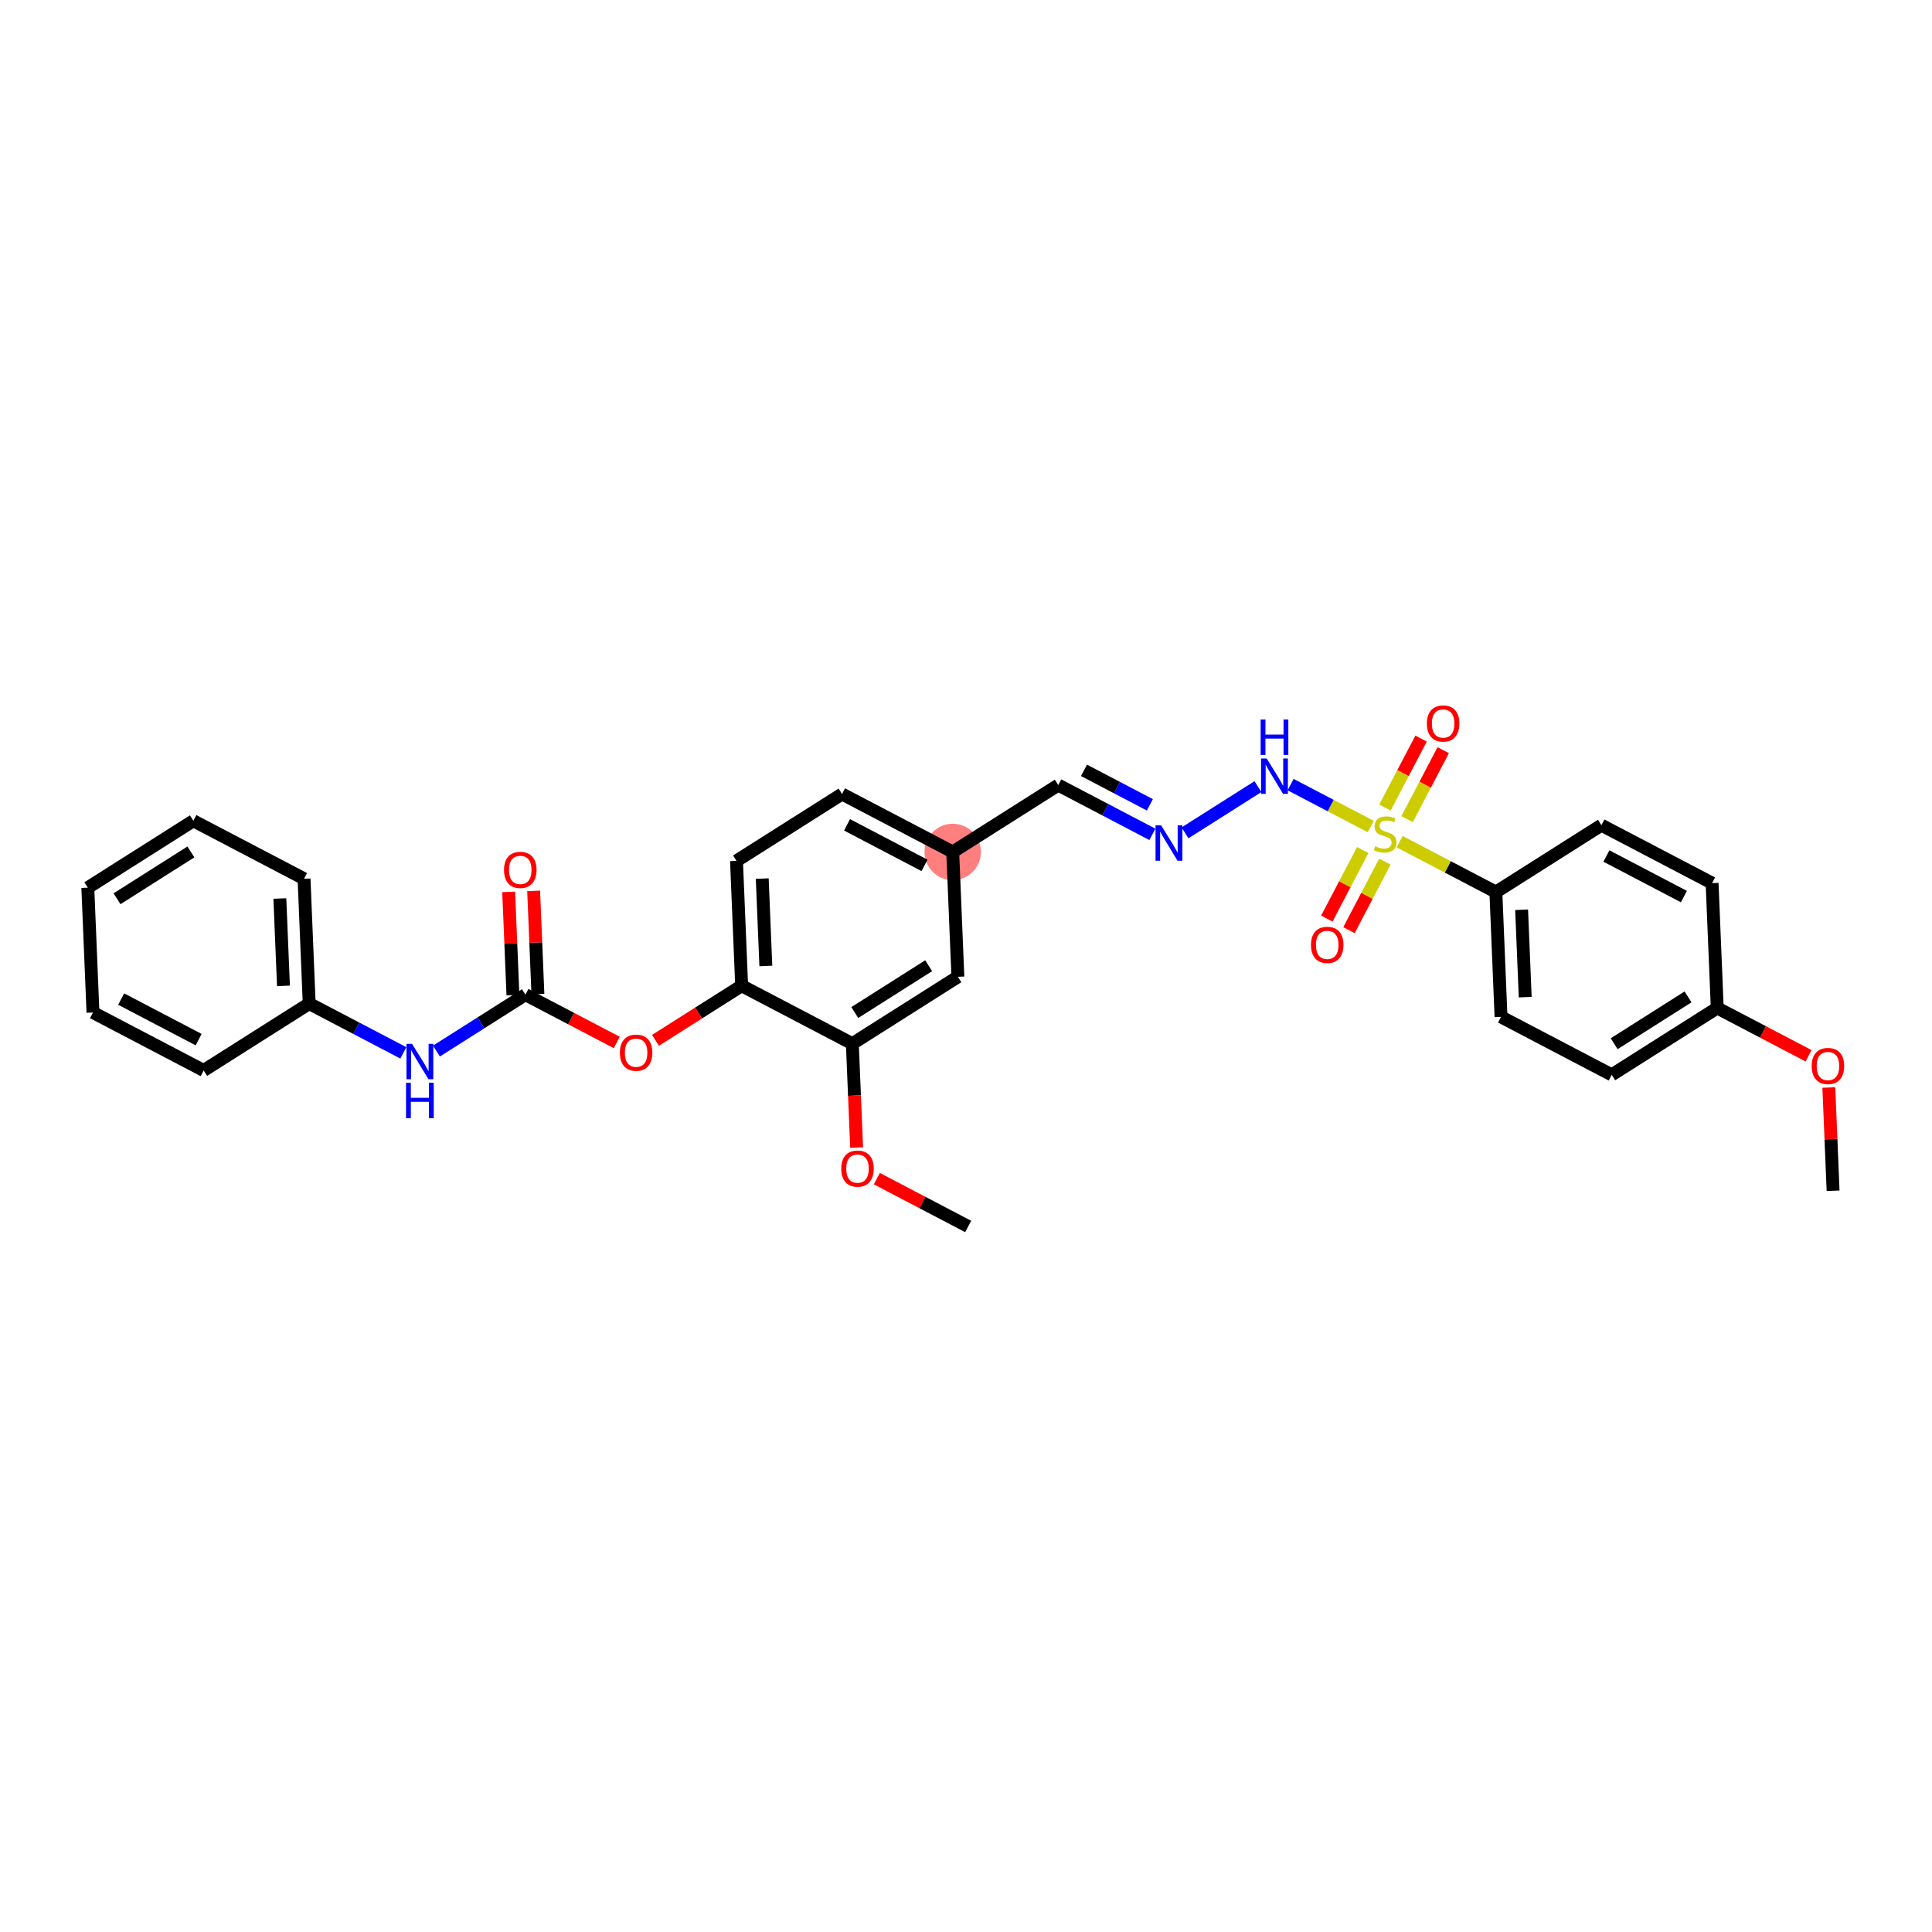 <?xml version='1.0' encoding='iso-8859-1'?>
<svg version='1.1' baseProfile='full'
              xmlns='http://www.w3.org/2000/svg'
                      xmlns:rdkit='http://www.rdkit.org/xml'
                      xmlns:xlink='http://www.w3.org/1999/xlink'
                  xml:space='preserve'
width='300px' height='300px' viewBox='0 0 300 300'>
<!-- END OF HEADER -->
<rect style='opacity:1.0;fill:#FFFFFF;stroke:none' width='300' height='300' x='0' y='0'> </rect>
<rect style='opacity:1.0;fill:#FFFFFF;stroke:none' width='300' height='300' x='0' y='0'> </rect>
<ellipse cx='147.939' cy='132.292' rx='3.88' ry='3.88'  style='fill:#FF7F7F;fill-rule:evenodd;stroke:#FF7F7F;stroke-width:1.0px;stroke-linecap:butt;stroke-linejoin:miter;stroke-opacity:1' />
<path class='bond-0 atom-0 atom-1' d='M 284.642,184.902 L 284.311,176.884' style='fill:none;fill-rule:evenodd;stroke:#000000;stroke-width:2.0px;stroke-linecap:butt;stroke-linejoin:miter;stroke-opacity:1' />
<path class='bond-0 atom-0 atom-1' d='M 284.311,176.884 L 283.98,168.865' style='fill:none;fill-rule:evenodd;stroke:#FF0000;stroke-width:2.0px;stroke-linecap:butt;stroke-linejoin:miter;stroke-opacity:1' />
<path class='bond-1 atom-1 atom-2' d='M 280.834,163.942 L 273.744,160.23' style='fill:none;fill-rule:evenodd;stroke:#FF0000;stroke-width:2.0px;stroke-linecap:butt;stroke-linejoin:miter;stroke-opacity:1' />
<path class='bond-1 atom-1 atom-2' d='M 273.744,160.23 L 266.654,156.518' style='fill:none;fill-rule:evenodd;stroke:#000000;stroke-width:2.0px;stroke-linecap:butt;stroke-linejoin:miter;stroke-opacity:1' />
<path class='bond-2 atom-2 atom-3' d='M 266.654,156.518 L 250.266,166.903' style='fill:none;fill-rule:evenodd;stroke:#000000;stroke-width:2.0px;stroke-linecap:butt;stroke-linejoin:miter;stroke-opacity:1' />
<path class='bond-2 atom-2 atom-3' d='M 262.118,154.798 L 250.647,162.068' style='fill:none;fill-rule:evenodd;stroke:#000000;stroke-width:2.0px;stroke-linecap:butt;stroke-linejoin:miter;stroke-opacity:1' />
<path class='bond-31 atom-31 atom-2' d='M 265.853,137.133 L 266.654,156.518' style='fill:none;fill-rule:evenodd;stroke:#000000;stroke-width:2.0px;stroke-linecap:butt;stroke-linejoin:miter;stroke-opacity:1' />
<path class='bond-3 atom-3 atom-4' d='M 250.266,166.903 L 233.078,157.904' style='fill:none;fill-rule:evenodd;stroke:#000000;stroke-width:2.0px;stroke-linecap:butt;stroke-linejoin:miter;stroke-opacity:1' />
<path class='bond-4 atom-4 atom-5' d='M 233.078,157.904 L 232.278,138.519' style='fill:none;fill-rule:evenodd;stroke:#000000;stroke-width:2.0px;stroke-linecap:butt;stroke-linejoin:miter;stroke-opacity:1' />
<path class='bond-4 atom-4 atom-5' d='M 236.835,154.836 L 236.275,141.267' style='fill:none;fill-rule:evenodd;stroke:#000000;stroke-width:2.0px;stroke-linecap:butt;stroke-linejoin:miter;stroke-opacity:1' />
<path class='bond-5 atom-5 atom-6' d='M 232.278,138.519 L 224.807,134.607' style='fill:none;fill-rule:evenodd;stroke:#000000;stroke-width:2.0px;stroke-linecap:butt;stroke-linejoin:miter;stroke-opacity:1' />
<path class='bond-5 atom-5 atom-6' d='M 224.807,134.607 L 217.336,130.696' style='fill:none;fill-rule:evenodd;stroke:#CCCC00;stroke-width:2.0px;stroke-linecap:butt;stroke-linejoin:miter;stroke-opacity:1' />
<path class='bond-29 atom-5 atom-30' d='M 232.278,138.519 L 248.665,128.133' style='fill:none;fill-rule:evenodd;stroke:#000000;stroke-width:2.0px;stroke-linecap:butt;stroke-linejoin:miter;stroke-opacity:1' />
<path class='bond-6 atom-6 atom-7' d='M 218.497,127.195 L 221.299,121.842' style='fill:none;fill-rule:evenodd;stroke:#CCCC00;stroke-width:2.0px;stroke-linecap:butt;stroke-linejoin:miter;stroke-opacity:1' />
<path class='bond-6 atom-6 atom-7' d='M 221.299,121.842 L 224.102,116.489' style='fill:none;fill-rule:evenodd;stroke:#FF0000;stroke-width:2.0px;stroke-linecap:butt;stroke-linejoin:miter;stroke-opacity:1' />
<path class='bond-6 atom-6 atom-7' d='M 215.059,125.395 L 217.862,120.042' style='fill:none;fill-rule:evenodd;stroke:#CCCC00;stroke-width:2.0px;stroke-linecap:butt;stroke-linejoin:miter;stroke-opacity:1' />
<path class='bond-6 atom-6 atom-7' d='M 217.862,120.042 L 220.665,114.689' style='fill:none;fill-rule:evenodd;stroke:#FF0000;stroke-width:2.0px;stroke-linecap:butt;stroke-linejoin:miter;stroke-opacity:1' />
<path class='bond-7 atom-6 atom-8' d='M 211.605,131.992 L 208.818,137.316' style='fill:none;fill-rule:evenodd;stroke:#CCCC00;stroke-width:2.0px;stroke-linecap:butt;stroke-linejoin:miter;stroke-opacity:1' />
<path class='bond-7 atom-6 atom-8' d='M 208.818,137.316 L 206.03,142.639' style='fill:none;fill-rule:evenodd;stroke:#FF0000;stroke-width:2.0px;stroke-linecap:butt;stroke-linejoin:miter;stroke-opacity:1' />
<path class='bond-7 atom-6 atom-8' d='M 215.043,133.791 L 212.255,139.115' style='fill:none;fill-rule:evenodd;stroke:#CCCC00;stroke-width:2.0px;stroke-linecap:butt;stroke-linejoin:miter;stroke-opacity:1' />
<path class='bond-7 atom-6 atom-8' d='M 212.255,139.115 L 209.468,144.439' style='fill:none;fill-rule:evenodd;stroke:#FF0000;stroke-width:2.0px;stroke-linecap:butt;stroke-linejoin:miter;stroke-opacity:1' />
<path class='bond-8 atom-6 atom-9' d='M 212.843,128.343 L 206.625,125.088' style='fill:none;fill-rule:evenodd;stroke:#CCCC00;stroke-width:2.0px;stroke-linecap:butt;stroke-linejoin:miter;stroke-opacity:1' />
<path class='bond-8 atom-6 atom-9' d='M 206.625,125.088 L 200.407,121.832' style='fill:none;fill-rule:evenodd;stroke:#0000FF;stroke-width:2.0px;stroke-linecap:butt;stroke-linejoin:miter;stroke-opacity:1' />
<path class='bond-9 atom-9 atom-10' d='M 195.333,122.148 L 184.007,129.326' style='fill:none;fill-rule:evenodd;stroke:#0000FF;stroke-width:2.0px;stroke-linecap:butt;stroke-linejoin:miter;stroke-opacity:1' />
<path class='bond-10 atom-10 atom-11' d='M 178.945,129.561 L 171.636,125.734' style='fill:none;fill-rule:evenodd;stroke:#0000FF;stroke-width:2.0px;stroke-linecap:butt;stroke-linejoin:miter;stroke-opacity:1' />
<path class='bond-10 atom-10 atom-11' d='M 171.636,125.734 L 164.326,121.907' style='fill:none;fill-rule:evenodd;stroke:#000000;stroke-width:2.0px;stroke-linecap:butt;stroke-linejoin:miter;stroke-opacity:1' />
<path class='bond-10 atom-10 atom-11' d='M 178.552,124.975 L 173.436,122.296' style='fill:none;fill-rule:evenodd;stroke:#0000FF;stroke-width:2.0px;stroke-linecap:butt;stroke-linejoin:miter;stroke-opacity:1' />
<path class='bond-10 atom-10 atom-11' d='M 173.436,122.296 L 168.319,119.617' style='fill:none;fill-rule:evenodd;stroke:#000000;stroke-width:2.0px;stroke-linecap:butt;stroke-linejoin:miter;stroke-opacity:1' />
<path class='bond-11 atom-11 atom-12' d='M 164.326,121.907 L 147.939,132.292' style='fill:none;fill-rule:evenodd;stroke:#000000;stroke-width:2.0px;stroke-linecap:butt;stroke-linejoin:miter;stroke-opacity:1' />
<path class='bond-12 atom-12 atom-13' d='M 147.939,132.292 L 130.751,123.293' style='fill:none;fill-rule:evenodd;stroke:#000000;stroke-width:2.0px;stroke-linecap:butt;stroke-linejoin:miter;stroke-opacity:1' />
<path class='bond-12 atom-12 atom-13' d='M 143.561,134.38 L 131.529,128.08' style='fill:none;fill-rule:evenodd;stroke:#000000;stroke-width:2.0px;stroke-linecap:butt;stroke-linejoin:miter;stroke-opacity:1' />
<path class='bond-32 atom-29 atom-12' d='M 148.739,151.677 L 147.939,132.292' style='fill:none;fill-rule:evenodd;stroke:#000000;stroke-width:2.0px;stroke-linecap:butt;stroke-linejoin:miter;stroke-opacity:1' />
<path class='bond-13 atom-13 atom-14' d='M 130.751,123.293 L 114.363,133.678' style='fill:none;fill-rule:evenodd;stroke:#000000;stroke-width:2.0px;stroke-linecap:butt;stroke-linejoin:miter;stroke-opacity:1' />
<path class='bond-14 atom-14 atom-15' d='M 114.363,133.678 L 115.163,153.063' style='fill:none;fill-rule:evenodd;stroke:#000000;stroke-width:2.0px;stroke-linecap:butt;stroke-linejoin:miter;stroke-opacity:1' />
<path class='bond-14 atom-14 atom-15' d='M 118.36,136.426 L 118.92,149.995' style='fill:none;fill-rule:evenodd;stroke:#000000;stroke-width:2.0px;stroke-linecap:butt;stroke-linejoin:miter;stroke-opacity:1' />
<path class='bond-15 atom-15 atom-16' d='M 115.163,153.063 L 108.473,157.303' style='fill:none;fill-rule:evenodd;stroke:#000000;stroke-width:2.0px;stroke-linecap:butt;stroke-linejoin:miter;stroke-opacity:1' />
<path class='bond-15 atom-15 atom-16' d='M 108.473,157.303 L 101.783,161.543' style='fill:none;fill-rule:evenodd;stroke:#FF0000;stroke-width:2.0px;stroke-linecap:butt;stroke-linejoin:miter;stroke-opacity:1' />
<path class='bond-25 atom-15 atom-26' d='M 115.163,153.063 L 132.351,162.062' style='fill:none;fill-rule:evenodd;stroke:#000000;stroke-width:2.0px;stroke-linecap:butt;stroke-linejoin:miter;stroke-opacity:1' />
<path class='bond-16 atom-16 atom-17' d='M 95.769,161.874 L 88.678,158.162' style='fill:none;fill-rule:evenodd;stroke:#FF0000;stroke-width:2.0px;stroke-linecap:butt;stroke-linejoin:miter;stroke-opacity:1' />
<path class='bond-16 atom-16 atom-17' d='M 88.678,158.162 L 81.588,154.449' style='fill:none;fill-rule:evenodd;stroke:#000000;stroke-width:2.0px;stroke-linecap:butt;stroke-linejoin:miter;stroke-opacity:1' />
<path class='bond-17 atom-17 atom-18' d='M 83.526,154.369 L 83.195,146.351' style='fill:none;fill-rule:evenodd;stroke:#000000;stroke-width:2.0px;stroke-linecap:butt;stroke-linejoin:miter;stroke-opacity:1' />
<path class='bond-17 atom-17 atom-18' d='M 83.195,146.351 L 82.864,138.333' style='fill:none;fill-rule:evenodd;stroke:#FF0000;stroke-width:2.0px;stroke-linecap:butt;stroke-linejoin:miter;stroke-opacity:1' />
<path class='bond-17 atom-17 atom-18' d='M 79.649,154.529 L 79.318,146.511' style='fill:none;fill-rule:evenodd;stroke:#000000;stroke-width:2.0px;stroke-linecap:butt;stroke-linejoin:miter;stroke-opacity:1' />
<path class='bond-17 atom-17 atom-18' d='M 79.318,146.511 L 78.987,138.493' style='fill:none;fill-rule:evenodd;stroke:#FF0000;stroke-width:2.0px;stroke-linecap:butt;stroke-linejoin:miter;stroke-opacity:1' />
<path class='bond-18 atom-17 atom-19' d='M 81.588,154.449 L 74.678,158.828' style='fill:none;fill-rule:evenodd;stroke:#000000;stroke-width:2.0px;stroke-linecap:butt;stroke-linejoin:miter;stroke-opacity:1' />
<path class='bond-18 atom-17 atom-19' d='M 74.678,158.828 L 67.769,163.207' style='fill:none;fill-rule:evenodd;stroke:#0000FF;stroke-width:2.0px;stroke-linecap:butt;stroke-linejoin:miter;stroke-opacity:1' />
<path class='bond-19 atom-19 atom-20' d='M 62.632,163.49 L 55.322,159.663' style='fill:none;fill-rule:evenodd;stroke:#0000FF;stroke-width:2.0px;stroke-linecap:butt;stroke-linejoin:miter;stroke-opacity:1' />
<path class='bond-19 atom-19 atom-20' d='M 55.322,159.663 L 48.012,155.836' style='fill:none;fill-rule:evenodd;stroke:#000000;stroke-width:2.0px;stroke-linecap:butt;stroke-linejoin:miter;stroke-opacity:1' />
<path class='bond-20 atom-20 atom-21' d='M 48.012,155.836 L 47.212,136.451' style='fill:none;fill-rule:evenodd;stroke:#000000;stroke-width:2.0px;stroke-linecap:butt;stroke-linejoin:miter;stroke-opacity:1' />
<path class='bond-20 atom-20 atom-21' d='M 44.015,153.088 L 43.455,139.519' style='fill:none;fill-rule:evenodd;stroke:#000000;stroke-width:2.0px;stroke-linecap:butt;stroke-linejoin:miter;stroke-opacity:1' />
<path class='bond-33 atom-25 atom-20' d='M 31.625,166.221 L 48.012,155.836' style='fill:none;fill-rule:evenodd;stroke:#000000;stroke-width:2.0px;stroke-linecap:butt;stroke-linejoin:miter;stroke-opacity:1' />
<path class='bond-21 atom-21 atom-22' d='M 47.212,136.451 L 30.024,127.451' style='fill:none;fill-rule:evenodd;stroke:#000000;stroke-width:2.0px;stroke-linecap:butt;stroke-linejoin:miter;stroke-opacity:1' />
<path class='bond-22 atom-22 atom-23' d='M 30.024,127.451 L 13.636,137.837' style='fill:none;fill-rule:evenodd;stroke:#000000;stroke-width:2.0px;stroke-linecap:butt;stroke-linejoin:miter;stroke-opacity:1' />
<path class='bond-22 atom-22 atom-23' d='M 29.643,132.287 L 18.172,139.557' style='fill:none;fill-rule:evenodd;stroke:#000000;stroke-width:2.0px;stroke-linecap:butt;stroke-linejoin:miter;stroke-opacity:1' />
<path class='bond-23 atom-23 atom-24' d='M 13.636,137.837 L 14.437,157.222' style='fill:none;fill-rule:evenodd;stroke:#000000;stroke-width:2.0px;stroke-linecap:butt;stroke-linejoin:miter;stroke-opacity:1' />
<path class='bond-24 atom-24 atom-25' d='M 14.437,157.222 L 31.625,166.221' style='fill:none;fill-rule:evenodd;stroke:#000000;stroke-width:2.0px;stroke-linecap:butt;stroke-linejoin:miter;stroke-opacity:1' />
<path class='bond-24 atom-24 atom-25' d='M 18.815,155.134 L 30.846,161.434' style='fill:none;fill-rule:evenodd;stroke:#000000;stroke-width:2.0px;stroke-linecap:butt;stroke-linejoin:miter;stroke-opacity:1' />
<path class='bond-26 atom-26 atom-27' d='M 132.351,162.062 L 132.684,170.123' style='fill:none;fill-rule:evenodd;stroke:#000000;stroke-width:2.0px;stroke-linecap:butt;stroke-linejoin:miter;stroke-opacity:1' />
<path class='bond-26 atom-26 atom-27' d='M 132.684,170.123 L 133.017,178.184' style='fill:none;fill-rule:evenodd;stroke:#FF0000;stroke-width:2.0px;stroke-linecap:butt;stroke-linejoin:miter;stroke-opacity:1' />
<path class='bond-28 atom-26 atom-29' d='M 132.351,162.062 L 148.739,151.677' style='fill:none;fill-rule:evenodd;stroke:#000000;stroke-width:2.0px;stroke-linecap:butt;stroke-linejoin:miter;stroke-opacity:1' />
<path class='bond-28 atom-26 atom-29' d='M 132.732,157.227 L 144.204,149.957' style='fill:none;fill-rule:evenodd;stroke:#000000;stroke-width:2.0px;stroke-linecap:butt;stroke-linejoin:miter;stroke-opacity:1' />
<path class='bond-27 atom-27 atom-28' d='M 136.159,183.022 L 143.249,186.734' style='fill:none;fill-rule:evenodd;stroke:#FF0000;stroke-width:2.0px;stroke-linecap:butt;stroke-linejoin:miter;stroke-opacity:1' />
<path class='bond-27 atom-27 atom-28' d='M 143.249,186.734 L 150.34,190.447' style='fill:none;fill-rule:evenodd;stroke:#000000;stroke-width:2.0px;stroke-linecap:butt;stroke-linejoin:miter;stroke-opacity:1' />
<path class='bond-30 atom-30 atom-31' d='M 248.665,128.133 L 265.853,137.133' style='fill:none;fill-rule:evenodd;stroke:#000000;stroke-width:2.0px;stroke-linecap:butt;stroke-linejoin:miter;stroke-opacity:1' />
<path class='bond-30 atom-30 atom-31' d='M 249.444,132.921 L 261.475,139.22' style='fill:none;fill-rule:evenodd;stroke:#000000;stroke-width:2.0px;stroke-linecap:butt;stroke-linejoin:miter;stroke-opacity:1' />
<path  class='atom-1' d='M 281.319 165.532
Q 281.319 164.213, 281.971 163.476
Q 282.623 162.739, 283.841 162.739
Q 285.06 162.739, 285.712 163.476
Q 286.364 164.213, 286.364 165.532
Q 286.364 166.867, 285.704 167.628
Q 285.044 168.38, 283.841 168.38
Q 282.631 168.38, 281.971 167.628
Q 281.319 166.875, 281.319 165.532
M 283.841 167.76
Q 284.68 167.76, 285.13 167.201
Q 285.588 166.634, 285.588 165.532
Q 285.588 164.454, 285.13 163.91
Q 284.68 163.359, 283.841 163.359
Q 283.003 163.359, 282.545 163.903
Q 282.095 164.446, 282.095 165.532
Q 282.095 166.642, 282.545 167.201
Q 283.003 167.76, 283.841 167.76
' fill='#FF0000'/>
<path  class='atom-6' d='M 213.538 131.405
Q 213.6 131.429, 213.856 131.537
Q 214.112 131.646, 214.391 131.716
Q 214.678 131.778, 214.958 131.778
Q 215.478 131.778, 215.78 131.53
Q 216.083 131.273, 216.083 130.831
Q 216.083 130.528, 215.928 130.342
Q 215.78 130.156, 215.548 130.055
Q 215.315 129.954, 214.927 129.838
Q 214.438 129.69, 214.143 129.551
Q 213.856 129.411, 213.646 129.116
Q 213.444 128.821, 213.444 128.324
Q 213.444 127.634, 213.91 127.207
Q 214.383 126.78, 215.315 126.78
Q 215.951 126.78, 216.673 127.083
L 216.494 127.68
Q 215.835 127.409, 215.338 127.409
Q 214.803 127.409, 214.508 127.634
Q 214.213 127.851, 214.22 128.231
Q 214.22 128.526, 214.368 128.705
Q 214.523 128.883, 214.74 128.984
Q 214.965 129.085, 215.338 129.201
Q 215.835 129.357, 216.13 129.512
Q 216.424 129.667, 216.634 129.985
Q 216.851 130.296, 216.851 130.831
Q 216.851 131.592, 216.339 132.003
Q 215.835 132.407, 214.989 132.407
Q 214.5 132.407, 214.127 132.298
Q 213.763 132.197, 213.328 132.018
L 213.538 131.405
' fill='#CCCC00'/>
<path  class='atom-7' d='M 221.567 112.347
Q 221.567 111.028, 222.219 110.291
Q 222.871 109.553, 224.089 109.553
Q 225.307 109.553, 225.959 110.291
Q 226.611 111.028, 226.611 112.347
Q 226.611 113.682, 225.952 114.443
Q 225.292 115.195, 224.089 115.195
Q 222.878 115.195, 222.219 114.443
Q 221.567 113.69, 221.567 112.347
M 224.089 114.574
Q 224.927 114.574, 225.377 114.016
Q 225.835 113.449, 225.835 112.347
Q 225.835 111.268, 225.377 110.725
Q 224.927 110.174, 224.089 110.174
Q 223.251 110.174, 222.793 110.717
Q 222.343 111.261, 222.343 112.347
Q 222.343 113.457, 222.793 114.016
Q 223.251 114.574, 224.089 114.574
' fill='#FF0000'/>
<path  class='atom-8' d='M 203.568 146.723
Q 203.568 145.404, 204.22 144.667
Q 204.872 143.929, 206.09 143.929
Q 207.309 143.929, 207.961 144.667
Q 208.613 145.404, 208.613 146.723
Q 208.613 148.058, 207.953 148.818
Q 207.293 149.571, 206.09 149.571
Q 204.88 149.571, 204.22 148.818
Q 203.568 148.066, 203.568 146.723
M 206.09 148.95
Q 206.928 148.95, 207.379 148.392
Q 207.836 147.825, 207.836 146.723
Q 207.836 145.644, 207.379 145.101
Q 206.928 144.55, 206.09 144.55
Q 205.252 144.55, 204.794 145.093
Q 204.344 145.637, 204.344 146.723
Q 204.344 147.833, 204.794 148.392
Q 205.252 148.95, 206.09 148.95
' fill='#FF0000'/>
<path  class='atom-9' d='M 196.687 117.773
L 198.488 120.683
Q 198.666 120.97, 198.953 121.49
Q 199.24 122.01, 199.256 122.041
L 199.256 117.773
L 199.985 117.773
L 199.985 123.268
L 199.233 123.268
L 197.3 120.086
Q 197.075 119.713, 196.835 119.286
Q 196.602 118.86, 196.532 118.728
L 196.532 123.268
L 195.818 123.268
L 195.818 117.773
L 196.687 117.773
' fill='#0000FF'/>
<path  class='atom-9' d='M 195.752 111.729
L 196.497 111.729
L 196.497 114.065
L 199.306 114.065
L 199.306 111.729
L 200.051 111.729
L 200.051 117.224
L 199.306 117.224
L 199.306 114.686
L 196.497 114.686
L 196.497 117.224
L 195.752 117.224
L 195.752 111.729
' fill='#0000FF'/>
<path  class='atom-10' d='M 180.3 128.159
L 182.1 131.069
Q 182.279 131.356, 182.566 131.876
Q 182.853 132.396, 182.868 132.427
L 182.868 128.159
L 183.598 128.159
L 183.598 133.653
L 182.845 133.653
L 180.913 130.471
Q 180.688 130.099, 180.447 129.672
Q 180.214 129.245, 180.144 129.113
L 180.144 133.653
L 179.43 133.653
L 179.43 128.159
L 180.3 128.159
' fill='#0000FF'/>
<path  class='atom-16' d='M 96.254 163.464
Q 96.254 162.145, 96.906 161.408
Q 97.557 160.67, 98.776 160.67
Q 99.994 160.67, 100.646 161.408
Q 101.298 162.145, 101.298 163.464
Q 101.298 164.799, 100.638 165.56
Q 99.979 166.312, 98.776 166.312
Q 97.565 166.312, 96.906 165.56
Q 96.254 164.807, 96.254 163.464
M 98.776 165.692
Q 99.614 165.692, 100.064 165.133
Q 100.522 164.566, 100.522 163.464
Q 100.522 162.386, 100.064 161.842
Q 99.614 161.291, 98.776 161.291
Q 97.938 161.291, 97.48 161.835
Q 97.03 162.378, 97.03 163.464
Q 97.03 164.574, 97.48 165.133
Q 97.938 165.692, 98.776 165.692
' fill='#FF0000'/>
<path  class='atom-18' d='M 78.265 135.08
Q 78.265 133.761, 78.917 133.024
Q 79.569 132.286, 80.787 132.286
Q 82.006 132.286, 82.658 133.024
Q 83.31 133.761, 83.31 135.08
Q 83.31 136.415, 82.65 137.175
Q 81.99 137.928, 80.787 137.928
Q 79.577 137.928, 78.917 137.175
Q 78.265 136.423, 78.265 135.08
M 80.787 137.307
Q 81.626 137.307, 82.076 136.749
Q 82.534 136.182, 82.534 135.08
Q 82.534 134.001, 82.076 133.458
Q 81.626 132.907, 80.787 132.907
Q 79.949 132.907, 79.492 133.45
Q 79.041 133.994, 79.041 135.08
Q 79.041 136.19, 79.492 136.749
Q 79.949 137.307, 80.787 137.307
' fill='#FF0000'/>
<path  class='atom-19' d='M 63.986 162.088
L 65.786 164.998
Q 65.965 165.285, 66.252 165.805
Q 66.539 166.325, 66.554 166.356
L 66.554 162.088
L 67.284 162.088
L 67.284 167.582
L 66.531 167.582
L 64.599 164.4
Q 64.374 164.028, 64.133 163.601
Q 63.9 163.174, 63.831 163.042
L 63.831 167.582
L 63.117 167.582
L 63.117 162.088
L 63.986 162.088
' fill='#0000FF'/>
<path  class='atom-19' d='M 63.05 168.132
L 63.795 168.132
L 63.795 170.468
L 66.605 170.468
L 66.605 168.132
L 67.35 168.132
L 67.35 173.626
L 66.605 173.626
L 66.605 171.088
L 63.795 171.088
L 63.795 173.626
L 63.05 173.626
L 63.05 168.132
' fill='#0000FF'/>
<path  class='atom-27' d='M 130.629 181.463
Q 130.629 180.144, 131.281 179.406
Q 131.933 178.669, 133.152 178.669
Q 134.37 178.669, 135.022 179.406
Q 135.674 180.144, 135.674 181.463
Q 135.674 182.798, 135.014 183.558
Q 134.355 184.311, 133.152 184.311
Q 131.941 184.311, 131.281 183.558
Q 130.629 182.805, 130.629 181.463
M 133.152 183.69
Q 133.99 183.69, 134.44 183.131
Q 134.898 182.565, 134.898 181.463
Q 134.898 180.384, 134.44 179.841
Q 133.99 179.29, 133.152 179.29
Q 132.314 179.29, 131.856 179.833
Q 131.406 180.376, 131.406 181.463
Q 131.406 182.573, 131.856 183.131
Q 132.314 183.69, 133.152 183.69
' fill='#FF0000'/>
</svg>
